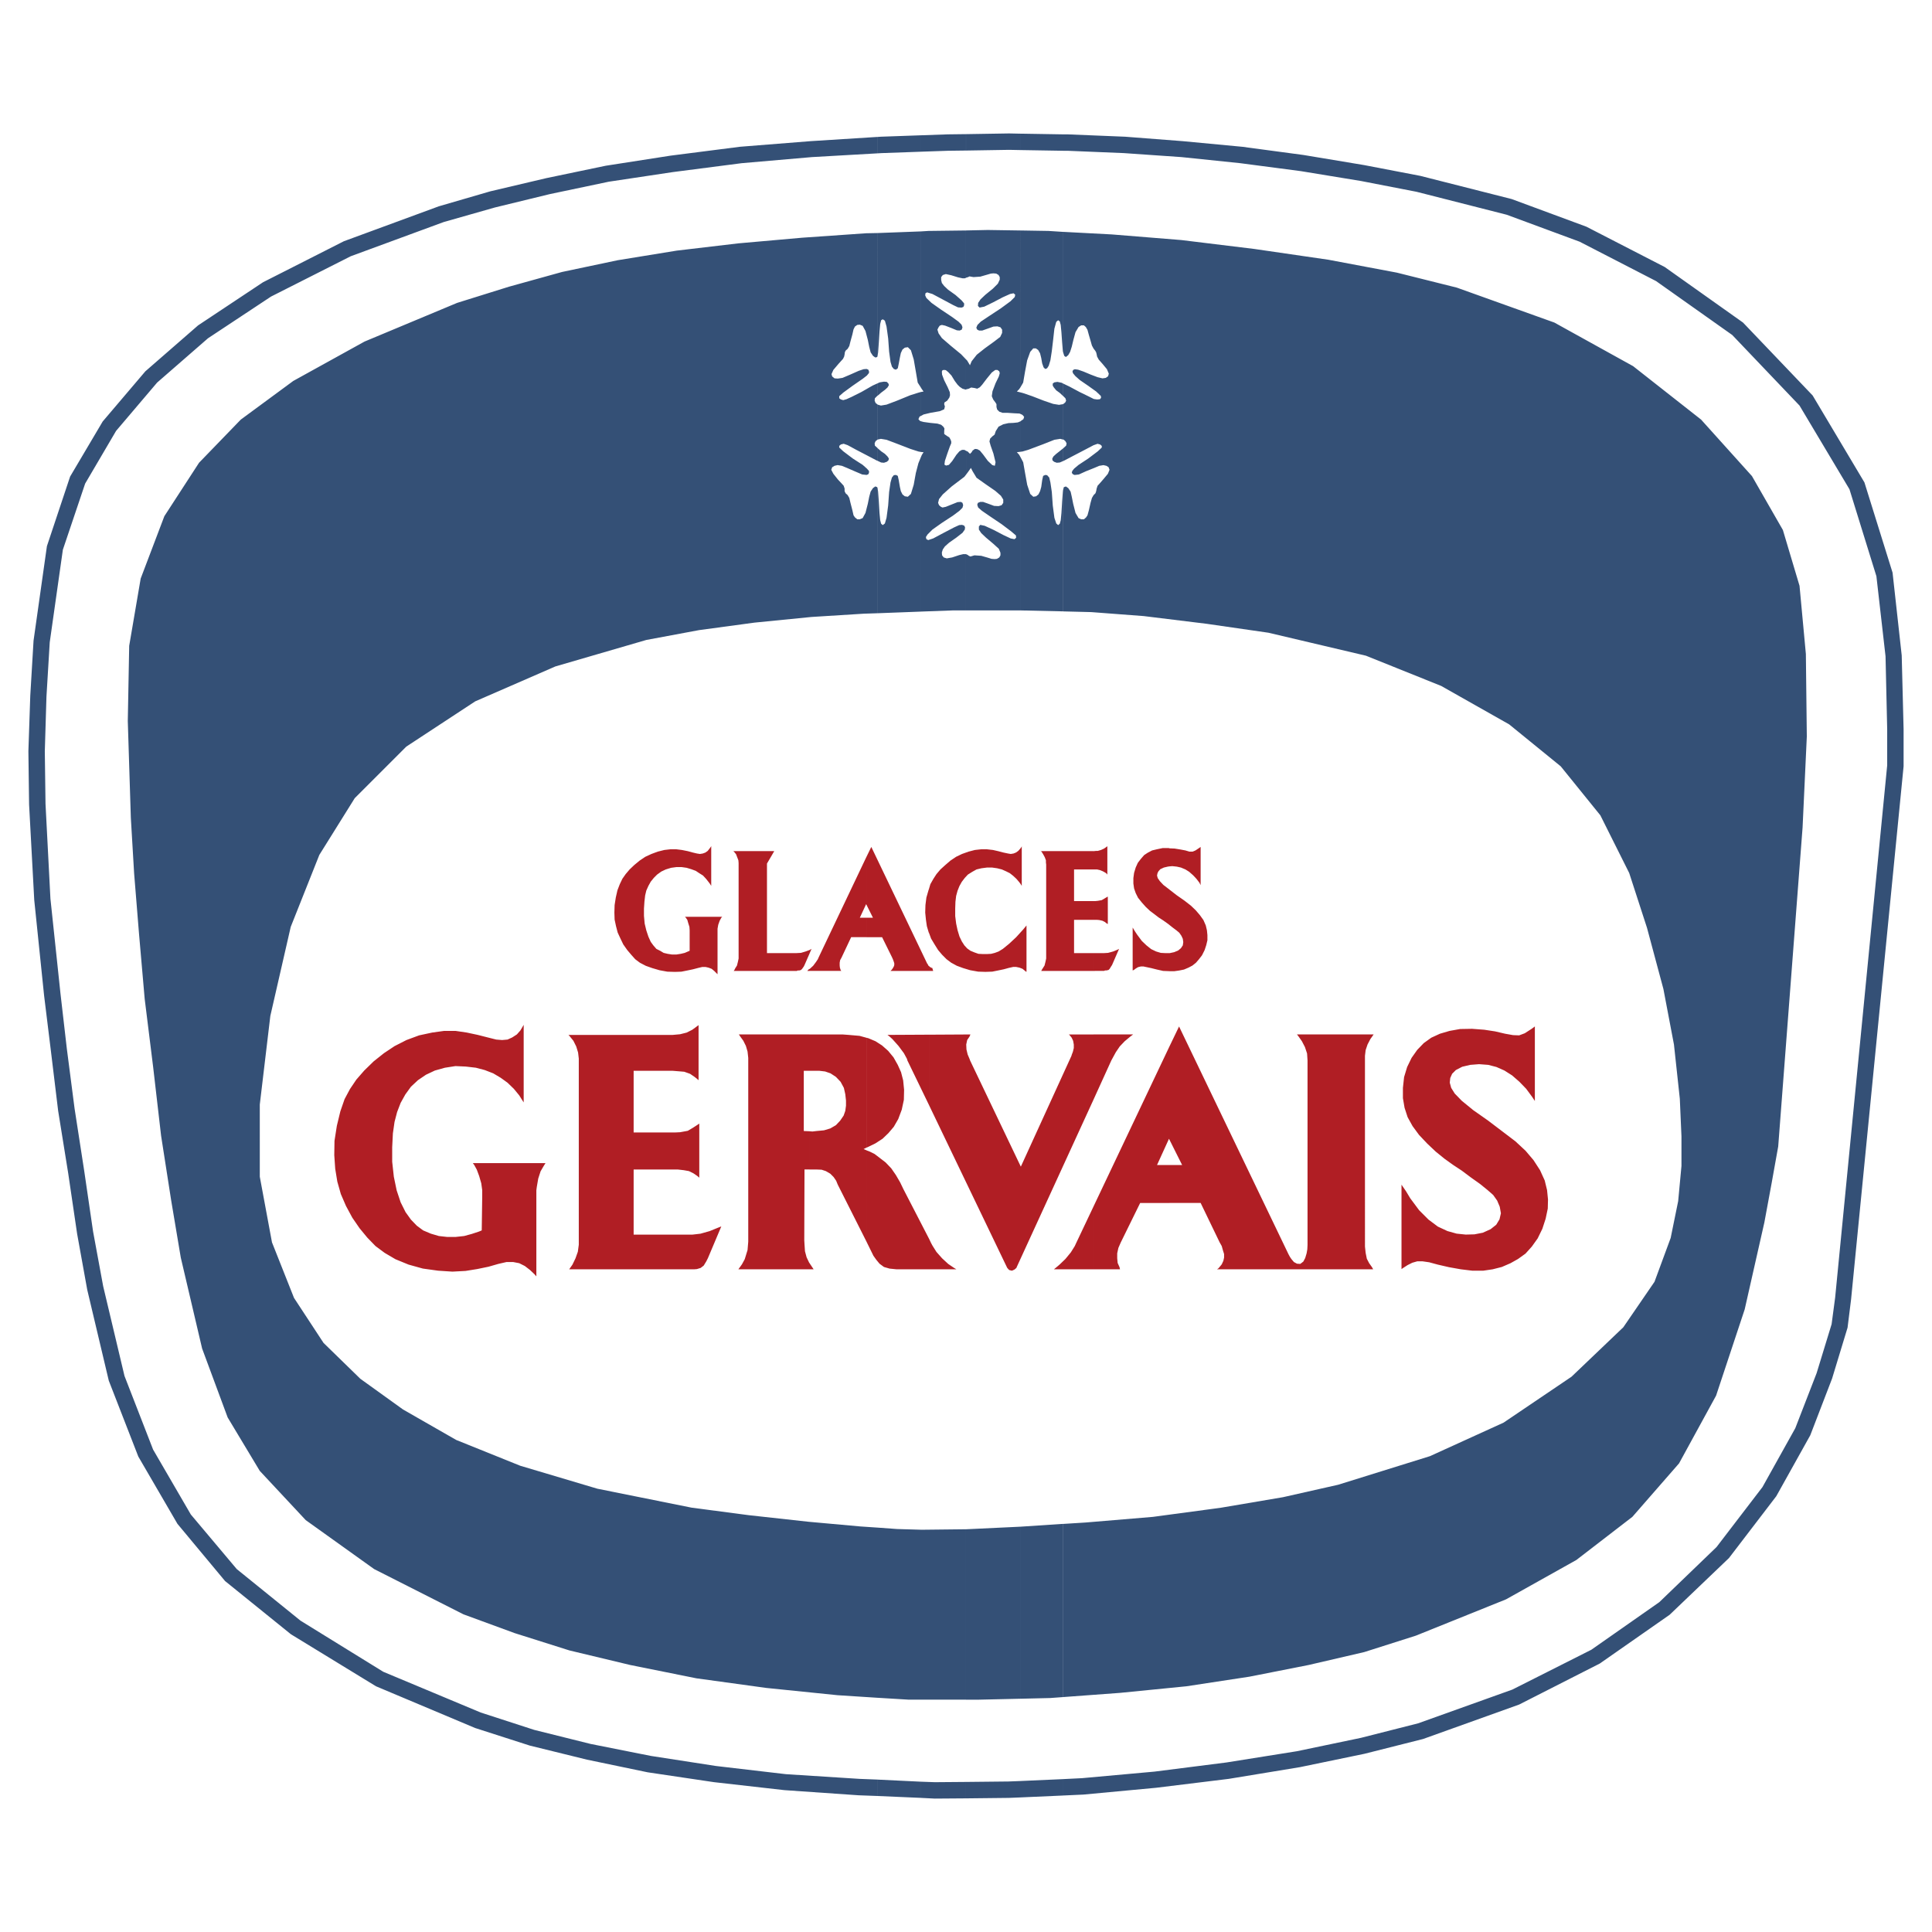 <svg xmlns="http://www.w3.org/2000/svg" width="2500" height="2500" viewBox="0 0 192.756 192.756"><g fill-rule="evenodd" clip-rule="evenodd"><path fill="#fff" d="M0 0h192.756v192.756H0V0z"/><path d="M183.092 129.469l5.193-53.109v-3.602l-.164-7.272-.912-7.998-2.689-8.677-4.982-8.349-6.711-7.039-7.6-5.379-7.625-3.929-7.273-2.689-9.002-2.292-5.543-1.076-5.986-.982-6.057-.795-5.871-.608-5.729-.397-5.637-.233h-.445v-1.637h.469l5.73.234 5.752.444 5.939.561 6.104.819 6.035 1.005 5.611 1.076 9.121 2.315 7.459 2.759 7.812 4.022 7.811 5.542 6.945 7.273 5.168 8.676 2.807 9.003.912 8.255.188 7.366v3.695l-5.238 53.179-.352 2.83-1.543 5.074-2.176 5.66-3.391 6.08-4.723 6.174-5.918 5.658-6.969 4.865-8.045 4.092-9.588 3.438-5.846 1.475-6.432 1.332-7.109 1.17-7.25.889-7.25.678-2.035.094v-1.637l1.895-.094 7.227-.654 7.18-.912 7.039-1.123 6.385-1.334 5.705-1.449 9.402-3.367 7.881-3.975 6.781-4.748 5.707-5.496 4.584-5.986 3.273-5.871 2.129-5.494 1.496-4.889.351-2.641zm-77.033 39.849l5.684-.42 6.619-.656 6.291-.959 5.916-1.168 5.543-1.287 5.145-1.637 9.002-3.625 7.018-3.928 5.588-4.305 4.654-5.332 3.695-6.758 2.854-8.605 1.963-8.676.727-3.93.654-3.648 2.432-31.828.422-9.074-.094-8.232-.633-6.805-1.66-5.566-3.086-5.379-5.074-5.636-6.783-5.332-7.857-4.35-9.729-3.484-5.986-1.497-6.828-1.286-7.391-1.076-7.273-.888-6.945-.562-4.865-.257v11.997l.117.374.164.117.234-.187.188-.328.164-.514.162-.678.211-.771.305-.515.258-.164h.279l.188.164.164.28.141.515.164.562.139.491.164.304.164.21.094.164.047.188.047.233.164.304.373.421.445.538.186.444-.068.257-.234.164-.328.047-.49-.117-.68-.257-.725-.304-.537-.188-.328-.046-.162.07-.072.141.049.187.232.281.445.397.818.562.818.584.467.445.023.187-.115.14-.281.024-.328-.047-.561-.281-.865-.421-1.006-.538-.633-.304v1.24l.234.234.07.233-.094.188-.211.164v3.531h.049l.186.164.117.211-.047.233-.232.211-.072.07v1.263l.141-.07.936-.491 1.123-.585.842-.444.398-.14.256.07.164.141v.164l-.396.374-.959.725-.959.631-.445.374-.186.234-.047.187.117.141.162.07.422-.047.725-.328.818-.327.492-.21.42-.07.305.07.211.14.092.258-.162.397-.469.561-.326.375-.234.257-.094.28-.047.258-.07.21-.188.188-.164.28-.139.491-.164.726-.141.514-.141.211-.211.187h-.279l-.258-.117-.305-.515-.232-.912-.141-.702-.117-.514-.234-.351-.234-.164-.209.07-.072.281v12.114l2.807.07 5.24.397 6.289.772 6.15.889 9.729 2.292 7.508 3.017 6.781 3.835 5.145 4.186 3.953 4.888 2.877 5.752 1.777 5.473 1.637 6.104 1.053 5.543.584 5.402.164 3.764v2.947l-.328 3.508-.748 3.672-1.613 4.373-3.111 4.537-5.168 4.934-6.781 4.584-7.344 3.344-9.166 2.854-5.496 1.24-6.197 1.051-6.783.912-6.711.562-2.246.141v17.277h-.007zm0-154.276l-4.232-.07v-1.637l4.232.07v1.637zm-4.233 162.649l4.232-.188v1.637l-4.232.188v-1.637zm4.233-154.557v11.997l-.021-.117-.07-.866-.07-1.005-.07-.725-.094-.351-.164-.117-.188.164-.186.678-.117 1.052-.141 1.192-.141.913-.164.538-.164.257-.186.07-.164-.164-.141-.397-.094-.538-.117-.468-.188-.327-.232-.164h-.258l-.305.351-.303.842-.211 1.123-.188 1.099-.258.444V22.994l2.783.046 1.452.094zm0 15.13l-.115-.07-.445-.094-.303.047-.164.117v.211l.117.187.232.281.352.257.326.304v-1.24zm0 2.058v3.531l-.279-.07-.584.093-1.123.444-1.496.561-.562.164-.188.023v-3.041l.047-.046.234-.164.07-.233-.164-.188-.188-.094v-2.151l.258.07.889.304 1.146.444.959.328.584.094.397-.069zm0 4.42l-.35.281-.328.257-.279.257-.117.21.023.187.164.14.256.094.305-.024.326-.14v-1.262zm0 4.139v12.114l-4.209-.094h-.023v-15.27l.258.491.188 1.076.211 1.169.303.912.305.281.281-.046.232-.188.164-.327.117-.421.094-.678.094-.421.211-.093.186.023.211.234.117.491.141.958.094 1.333.164 1.24.186.561.188.164.164-.14.094-.351.07-.725.07-1.169.07-.959.019-.165zm0 103.156v17.281l-1.285.094-2.947.07v-17.166l.352-.023 3.88-.256zm-4.233-137.065l-1.145-.023-4.304.07v-1.637l4.304-.07 1.145.024v1.636zm-5.448 162.811l4.233-.045 1.215-.047v1.637l-1.168.047-4.28.047v-1.639zm5.448-154.789v15.622l-.141.21-.232.233.373.094v2.151l-.115-.047-.492-.023-.701-.047h-.492l-.326-.117-.211-.21-.07-.257v-.281l-.117-.187-.211-.28-.139-.328.07-.491.303-.795.328-.678.094-.327-.047-.187-.188-.141h-.211l-.35.257-.516.632-.443.584-.234.257-.258.141-.279-.07-.329-.047-.233.117-.281.07v-2.994l.117.117.281.468.164-.397.514-.654.795-.632.936-.678.609-.467.188-.398v-.328l-.164-.233-.305-.094-.398.023-.654.234-.467.164h-.305l-.189-.095-.094-.187.117-.28.328-.328.842-.562 1.17-.771.957-.701.422-.421.047-.234-.164-.14-.35.07-.727.327-.98.514-.865.421-.469.093-.164-.164.023-.304.234-.351.467-.444.773-.632.49-.491.188-.398v-.257l-.117-.21-.234-.141-.281-.023-.256.023-.398.117-.654.188-.678.046-.398-.07-.14.07-.164.047-.047.023v-4.724l2.175-.047 3.273.05zm0 19.035v3.041l-.373.046.232.257.141.257v15.271h-5.448V55.29l.164.07.117.093.163.07.399-.117.678.046.654.188.375.117.303.023.234-.023.234-.141.117-.21v-.257l-.164-.397-.539-.491-.748-.631-.467-.444-.234-.351v-.305l.141-.164.443.094.912.421.982.515.701.327.375.07.164-.14-.023-.234-.467-.397-.959-.725-1.146-.772-.818-.561-.375-.328-.094-.28.07-.188.234-.093h.281l.467.164.631.234.445.023.305-.093.162-.234v-.329l-.232-.374-.562-.491-.982-.678-.889-.631-.396-.655-.165-.327-.28.397-.21.281v-2.385l.164.07.234.234.164-.164.094-.164.234-.164.232.023.258.14.328.397.467.631.445.421.256.07.07-.351-.211-.865-.279-.795-.117-.42.07-.281.234-.234.209-.164.117-.351.281-.444.467-.234.516-.117.514-.023.422-.046.278-.117zm0 110.287v17.166l-4.162.094h-1.286v-17.002l.491-.023 4.957-.235zM96.378 15.019l-1.777.023-2.712.093v-1.637l2.666-.093 1.824-.023v1.637h-.001zm-4.49 162.741l1.379.049 3.11-.025v1.639l-3.11.023-1.379-.07v-1.616zm4.49-154.766v4.724l-.117.047h-.234l-.444-.094-.678-.21-.538-.117-.304.094-.164.21v.281l.07.304.234.304.397.375.725.515.608.538.257.304v.187l-.07.164-.187.07-.351-.023-.491-.234-1.005-.538-1.053-.561-.538-.164-.164.093-.023.21.117.257.514.491.959.678 1.053.701.678.491.304.304.093.257-.07.233-.21.094-.281-.023-.561-.233-.608-.234-.327-.07-.21.07-.117.164-.117.233.117.375.327.467.865.749 1.052.865.491.514v2.994l-.023.023-.328-.094-.28-.188-.21-.21-.281-.374-.327-.538-.328-.351-.234-.188-.164-.023-.164.023-.07.141.023.304.21.562.351.701.21.491.023.305-.07.233-.21.304-.281.188-.023.164.07.234-.07.28-.444.188-.936.164-.678.164-.257.141v-2.386l.257-.047-.164-.233-.093-.141v-15.6l.748-.047 3.744-.046zm0 21.982v2.385l-.164.21-1.263.959-.889.795-.374.468-.094.374.094.234.187.164.164.07.327-.07.585-.234.584-.234.328-.023.163.093.07.234-.07.257-.304.304-.655.491-1.076.702-.959.678-.491.491-.164.257.047.21.187.094.491-.164 1.053-.561 1.029-.538.514-.234.28-.023.211.07.094.164-.023.233-.234.328-.631.491-.702.491-.421.375-.21.304-.094.304.023.281.164.21.304.094.538-.094.702-.234.397-.093h.281v5.612h-1.286l-3.204.117V45.584l.093-.21.164-.257-.257-.023V42.03l.257.07.678.093.702.07.374.117.234.21.094.164-.023.257v.281l.117.093.21.141.188.117.117.21.07.188v.187l-.14.327-.257.725-.234.701-.047.375.164.094.281-.07.327-.375.421-.631.304-.351.257-.141h.234l.163.094zm0 107.598v17.002h-4.49v-16.955h.257l4.233-.047zm-4.49-137.438l-3.929.14-.397.023v-1.637l.328-.023 3.999-.141v1.638h-.001zm-4.326 162.415l4.327.209v1.615l-4.327-.188v-1.636zm4.326-154.464v15.598l-.328-.514-.187-1.099-.211-1.216-.28-.912-.304-.304-.304.046-.234.188-.164.351-.093.444-.117.631-.093.444-.187.14-.21-.07-.188-.234-.14-.468-.14-1.029-.094-1.31-.164-1.192-.164-.584-.211-.14-.163.093-.094.375-.07.771-.07 1.122-.07.959-.046.281V23.25l4.326-.163zm0 16.019v2.386l-.141.07-.117.257.141.164.117.046v3.064l-.258-.047-.795-.257-1.333-.515-1.052-.397-.561-.093-.328.07V40.37l.328.093.561-.093 1.052-.398 1.31-.537.818-.258.258-.071zm0 6.478v15.435l-4.327.164V48.741l.046.305.07.959.07 1.169.07.725.094.351.163.14.211-.164.164-.561.164-1.24.094-1.333.14-.958.14-.491.188-.234.21-.023.187.093.093.421.117.678.093.421.164.327.234.188.304.046.304-.281.28-.912.211-1.169.257-.982.259-.632zm0 107.037v16.955h-1.216l-3.11-.188V152.41l1.941.141 2.385.07zm-4.326-106.64l.351.164.28.024.281-.094.164-.14.047-.187-.141-.21-.257-.257-.374-.257-.351-.304v1.261zm0-6.501l.351-.304.374-.28.257-.234.141-.233-.047-.164-.164-.164-.281-.023-.421.07-.21.093v1.239zm0-24.181l-6.548.374-7.015.608-6.875.889-6.385.959-5.893 1.239-5.472 1.333-5.098 1.45-9.284 3.415-7.951 4.022-6.291 4.163-5.075 4.42-4.092 4.817-3.089 5.262-2.222 6.595-1.31 9.237-.327 5.425-.164 5.449.07 5.238.491 9.472 1.006 9.496.631 5.471.772 5.965.958 6.197.889 6.08 1.005 5.447 2.128 8.957 2.853 7.344 3.765 6.479 4.583 5.447 6.361 5.146 8.255 5.098 9.729 4.068 5.332 1.73 5.636 1.404 5.987 1.191 6.501 1.006 6.992.818 7.343.469 1.801.07v1.637l-1.894-.07-7.413-.514-7.016-.795-6.618-.984-6.057-1.262-5.706-1.404-5.449-1.752-9.893-4.164-8.489-5.191-6.571-5.309-4.748-5.705-3.905-6.713-2.947-7.576-2.151-9.074-1.006-5.566-.889-6.033-1.005-6.244-.725-5.986-.678-5.52-.982-9.518-.515-9.542-.07-5.309.188-5.542.327-5.496 1.333-9.425 2.315-6.945 3.25-5.495 4.256-5.005 5.262-4.583 6.478-4.303 8.068-4.093 9.471-3.484 5.145-1.497 5.565-1.31 5.94-1.24 6.454-1.005 6.946-.889 7.062-.561 6.665-.421v1.638h.005zm0 7.951l-1.146.023-6.384.444-6.362.563-6.15.725-5.894.959-5.542 1.169-5.308 1.473-5.169 1.614-9.237 3.858-7.109 3.929-5.239 3.858-4.162 4.303-3.462 5.332-2.362 6.221-1.146 6.712-.14 7.507.304 9.658.328 5.543.491 6.057.562 6.455.842 6.781.795 6.875 1.006 6.455.959 5.707 2.128 9.072 2.549 6.877 3.204 5.332 4.583 4.91 6.829 4.887 8.91 4.514 5.098 1.871 5.472 1.73 6.057 1.451 6.618 1.332 6.969.959 7.109.725 3.999.258V152.41l-1.731-.117-5.168-.467-5.94-.654-5.706-.75-9.424-1.895-7.694-2.291-6.384-2.572-5.308-3.041-4.257-3.062-3.671-3.578-2.946-4.49-2.198-5.543-1.216-6.547V110.2l1.052-8.84 2.035-8.887 2.854-7.179 3.531-5.66 5.145-5.145 6.875-4.514 7.998-3.484 9.074-2.642 5.262-.982 5.542-.749 5.66-.562 5.215-.327 1.403-.047V48.741l-.047-.14-.187-.07-.234.164-.234.351-.14.514-.141.702-.234.912-.28.515-.281.117h-.257l-.233-.187-.141-.211-.117-.514-.188-.726-.117-.491-.164-.28-.21-.188-.094-.21v-.258l-.094-.28-.233-.257-.351-.375-.444-.561-.21-.397.094-.258.233-.14.304-.07.421.07.515.21.749.327.771.328.444.047.164-.07.07-.141v-.187l-.21-.234-.421-.374-.982-.631-.959-.725-.397-.374v-.164l.164-.141.28-.07.398.14.818.444 1.123.585.936.491.117.046v-1.262l-.047-.047-.233-.211-.024-.233.094-.211.21-.164v-3.484l-.21-.164-.094-.234.024-.233.233-.234.047-.023v-1.24l-.515.234-1.099.631-.981.491-.515.234-.328.094-.233-.07-.164-.117v-.211l.397-.351.959-.701.982-.678.421-.328.21-.257v-.164l-.07-.164-.164-.07-.304.023-.491.164-.842.374-.772.328-.468.07-.328-.023-.233-.188-.07-.233.187-.421.515-.607.444-.491.117-.234.047-.233.023-.188.07-.164.21-.187.164-.28.117-.468.188-.679.117-.514.141-.281.233-.164.257-.023.281.117.28.515.234.889.141.702.14.538.234.351.234.164.187-.047.047-.164V23.25h-.004z" fill="#345076"/><path d="M116.678 120.021v-3.789h1.262l-1.262-2.525V104.4l.957-1.988 10.922 22.73.141.258.141.211.256.303.305.164.328.023.305-.234.186-.35.141-.469.07-.396.023-.445v-18.405l-.047-.701-.211-.633-.303-.584-.328-.467-.164-.211h7.646l-.162.234-.164.232-.281.539-.188.561-.068.561V124.369l.068.631.117.584.234.445.281.398.117.209h-15.576l.141-.094.117-.139.211-.258.162-.352.072-.326v-.352l-.117-.375-.117-.42-.211-.375-1.895-3.928h-3.109v.004zm0-23.128v-1.8h.023l.443-.094.398-.164.279-.233.188-.281.047-.328-.047-.327-.141-.304-.211-.304-.279-.233-.375-.281-.326-.257v-3.531l.725.562.771.538.631.491.492.468.42.491.352.491.234.538.115.492.047.468v.514l-.117.491-.162.491-.258.515-.305.398-.303.351-.352.281-.398.209-.443.188-.469.094-.49.07h-.489v-.004zm0-10.454v-1.801l.514.023.584.094.492.093.396.118h.328l.281-.118.35-.233.164-.117v3.812l-.117-.234-.303-.397-.328-.351-.398-.351-.373-.234-.445-.187-.42-.094-.445-.047-.28.024zm23.15 31.758v8.418l.211-.141.398-.256.467-.234.492-.141h.537l.654.094.865.234 1.123.258 1.17.209 1.168.141h1.053l.959-.141.912-.232.865-.375.748-.42.75-.539.631-.701.584-.818.467-.959.328-1.006.211-1.006.023-.912-.094-.936-.234-.959-.467-1.027-.654-1.006-.795-.936-1.008-.936-1.262-.959-1.449-1.1-1.498-1.053-1.145-.936-.703-.725-.35-.561-.141-.516.047-.467.188-.422.373-.373.633-.328.795-.188.889-.07.912.07.818.211.795.352.771.49.725.633.678.701.586.795.279.42v-7.436l-.35.256-.654.422-.562.211-.607-.023-.795-.141-1.006-.234-1.076-.164-1.217-.092-1.191.021-1.053.188-.959.281-.865.398-.748.537-.654.678-.562.795-.443.912-.305 1.006-.117 1.076v1.029l.164.959.305.936.49.887.654.889.82.867.842.795.865.701.842.607.889.586.936.701.889.631.748.607.561.492.398.561.256.609.117.654-.141.607-.326.537-.562.445-.771.35-.842.164-.865.023-.912-.094-.912-.256-.959-.445-.936-.701-.936-.936-.887-1.193-.422-.701-.446-.649zm-23.15-33.559v1.801l-.164.023-.398.094-.35.164-.188.21-.094.187-.047.234.07.257.211.304.35.374.609.468v3.531l-.117-.094-.492-.351-.467-.304-.398-.305-.467-.351-.422-.397-.396-.444-.375-.468-.234-.468-.162-.468-.07-.491v-.538l.07-.515.162-.538.211-.468.305-.397.326-.375.352-.233.445-.234.49-.117.561-.117h.609l.07.026zm0 10.454v1.8h-.047l-.586-.023-.631-.141-.561-.141-.445-.094-.328-.069h-.256l-.281.069-.234.141-.186.141-.117.047v-4.279l.211.351.232.351.469.631.467.445.469.374.49.234.469.14.467.024h.398v-.001zm0 9.308v9.307l-.047-.094-1.193 2.619h1.24v3.789h-2.924l-1.941 3.951-.234.539-.115.537v.492l.045.467.188.422.047.209H109.1v-6.268l7.578-15.97zm-7.578 5.309l1.777-3.906.141-.258.305-.561.396-.584.492-.516.561-.467.281-.211H109.1v6.503zm0-12.84v-1.777h1.053l.398-.024.514-.14.398-.164.186-.093-.701 1.614-.094.14-.141.233-.115.117-.211.047h-.141l-.094.047H109.1zm0-5.098V89.9h.188l.234-.023.396-.07.281-.164.234-.141.094-.047v2.736l-.094-.047-.211-.164-.234-.117-.305-.07-.256-.023h-.327v.001zm0-5.028v-1.824h.023l.211-.023h.188l.326-.093.305-.141.234-.164.094-.07v2.829l-.094-.116-.141-.094-.211-.117-.281-.117-.303-.07H109.1zm0-1.824v1.824h-1.941V89.9h1.941v1.871h-1.941v3.321h1.941v1.777h-5.215l.047-.094.117-.188.164-.256.094-.375.07-.327v-9.378l-.025-.188v-.234l-.115-.304-.164-.304-.164-.257-.141-.118.07.07h5.262v.003zm0 18.288v6.502l-7.646 16.674-.047.117-.188.162-.258.117-.279-.07-.188-.209-.047-.094-7.741-16.113v-7.062l4.115-.023-.093.211-.234.35-.093.445.023.49.117.492.187.443.07.188 5.051 10.57 5.053-11.062.023-.092.117-.305.092-.375v-.35l-.068-.375-.141-.303-.188-.234-.094-.094h2.457zm0 17.164l-1.73 3.648-.141.305-.396.631-.539.656-.584.561-.305.258-.256.209h3.951v-6.268zm-16.393 6.268h2.712l-.233-.139-.585-.398-.608-.561-.562-.633-.397-.631-.14-.258-.187-.396v3.016zm0-29.77v-.468l.07.07.163.093h.07l.094.305h-.397zm0-3.742l.187.515.351.584.351.561.397.468.444.445.468.351.561.305.631.232.702.211.795.141.725.023.68-.023.584-.117.561-.117.516-.141.42-.093h.305l.328.069.303.117.258.211.117.094.023-.023v-4.607l-.328.398-.701.771-.701.655-.633.515-.42.257-.375.14-.373.094-.422.023h-.396l-.445-.023-.396-.14-.399-.164-.327-.233-.28-.304-.257-.398-.234-.491-.191-.633-.14-.655-.094-.748v-.749l.023-.678.07-.584.14-.514.187-.468.234-.421.304-.397.304-.328.445-.28.42-.234.492-.117.537-.07h.539l.49.07.467.117.422.187.375.187.326.257.328.304.279.327.141.187.117.188v-3.976l-.023.093-.141.187-.186.21-.234.164-.234.094-.281.047-.279-.047-.445-.094-.537-.14-.514-.117-.609-.07h-.561l-.631.07-.632.164-.655.234-.584.28-.562.375-.515.444-.491.444-.397.468-.304.468-.304.538-.117.397v4.513h.001zm0-4.513v4.514l-.047-.093-.187-.632-.094-.655-.07-.701.023-.749.094-.749.21-.725.071-.21zm0 7.787l-.07-.046-.07-.141-.07-.094-5.567-11.622-.491 1.005v4.748l.655 1.31h-.655v1.941h1.567l.982 1.988.094.21.07.187.07.211v.188l-.047.14-.094.163-.094.141-.07.07-.07.07h3.859v-.469h.001zm0 6.829v7.062l-2.175-4.49-.047-.164-.304-.561-.538-.725-.608-.68-.28-.256-.211-.164 4.163-.022zm0 20.393v3.016h-3.251l-.701-.07-.562-.162-.444-.328-.327-.398-.281-.396-.702-1.428v-9.096l.047.023.304.117.468.232.491.375.608.467.561.586.468.678.421.725.327.678 2.573 4.981zm-6.268-9.121l.117-.047.771-.373.725-.469.584-.561.538-.633.444-.771.351-.936.21-.98.023-1.006-.093-.936-.21-.818-.328-.727-.421-.748-.538-.654-.608-.537-.655-.422-.725-.305-.188-.045v10.968h.003zm0-28.999v4.748l-.023-.047-.631 1.356h.655v1.941h-1.52l-.958 2.035-.141.257-.047.257v.281l.023.209.07.234.07.094h-3.181v-.188l.07-.047.304-.279.281-.375.187-.28.07-.164 4.771-10.032zm0 18.032v10.967l-.28.141.28.117v9.096l-2.853-5.658-.164-.398-.257-.373-.328-.328-.444-.258-.421-.139-.561-.023h-.655v-3.812l.304.023.398-.047.748-.07.631-.188.562-.326.421-.445.351-.514.164-.469.07-.514v-.516l-.07-.631-.141-.631-.327-.607-.468-.492-.538-.352-.538-.186-.584-.07H80.756v-3.625h3.297l.631.047 1.076.094.679.187zm-5.683 23.104v-.631l.28.422.141.209h-.421zm0-31.477l.21-.491-.163.093-.047.023v.375zm-9.167 2.035V92.66l.07-.397.141-.397.164-.304.093-.093h-3.718l.07.07.164.233.094.328.117.374.023.351v2.035l-.164.07-.327.14-.397.094-.444.07h-.421l-.444-.07-.397-.094-.351-.21-.374-.187-.304-.351-.257-.351-.234-.515-.21-.631-.164-.679-.07-.771v-.725l.047-.701.07-.608.117-.491.21-.468.234-.421.304-.375.327-.328.421-.304.444-.21.538-.164.515-.07h.538l.491.07.467.141.444.163.351.234.374.234.304.328.258.327.14.187.117.188v-3.976l-.047.093-.14.187-.164.21-.234.164-.257.094-.283.046-.304-.047-.397-.094-.515-.14-.584-.117-.562-.07h-.585l-.608.07-.655.164-.631.234-.608.28-.562.375-.538.444-.467.444-.398.468-.328.468-.257.538-.234.608-.164.725-.117.749-.023.749.023.701.14.655.164.632.281.608.281.584.397.561.397.468.398.445.468.351.584.305.655.232.725.211.772.141.771.023.632-.023.584-.117.562-.117.538-.141.397-.093h.327l.305.069.304.117.257.211.234.234.095.092zm9.167-2.409v.375l-.491 1.123-.07.14-.164.233-.117.117-.164.047h-.188l-.047.047h-6.314l.07-.094.093-.188.164-.256.093-.375.07-.327v-9.378.07V86.111l-.023-.281-.117-.304-.117-.304-.21-.257-.141-.118.07.07h4.093l-.725 1.24v8.934h2.947l.444-.024.468-.14.376-.139zm0 1.894l-.094.047-.117.141h.211v-.188zm0 6.525v3.625h-.562v6.01l.562.023v3.812h-.491l-.023 7.062.023.396.047.701.164.609.257.537.023.023v.631H73.67l.351-.49.281-.514.281-.914.07-.84V105.545l-.07-.631-.164-.561-.257-.516-.304-.42-.141-.211h7.039v.001zm-27.244 24.135v-8.584l.046-.35.141-.818.234-.727.328-.561.164-.258h-7.25l.14.188.257.469.234.631.21.725.094.678v.703l-.047 3.32-.281.117-.702.232-.771.211-.865.094h-.818l-.842-.094-.795-.234-.771-.326-.631-.469-.587-.607-.538-.748-.491-.982-.397-1.193-.281-1.355-.164-1.498v-1.449l.07-1.379.164-1.146.257-.982.351-.912.468-.842.561-.774.701-.654.795-.539.889-.42 1.005-.281 1.053-.164 1.029.047 1.006.117.889.234.841.326.749.445.678.49.631.609.538.654.234.375.21.326v-7.74l-.093.164-.234.396-.351.398-.468.303-.468.211-.538.047-.585-.047-.842-.211-1.006-.256-1.099-.234-1.122-.164h-1.123l-1.193.164-1.31.281-1.263.467-1.193.609-1.052.701-1.029.818-.936.912-.795.912-.631.936-.538 1.006-.421 1.215-.351 1.449-.234 1.498-.023 1.426.094 1.357.21 1.285.351 1.24.515 1.191.631 1.17.725 1.053.772.936.818.842.912.678 1.076.633 1.31.537 1.426.396 1.521.211 1.426.094 1.31-.07 1.169-.188 1.122-.232.982-.281.818-.188h.655l.608.117.561.281.515.396.444.422.191.214zm3.274-.703h12.465l.28-.023.375-.115.304-.234.257-.422.164-.326 1.333-3.158-.304.117-.865.352-.912.256-.818.094h-5.847v-6.5h4.396l.608.07.515.092.468.234.374.258.188.164v-5.402l-.164.117-.467.303-.515.305-.772.141-.468.023h-4.163v-6.15h3.906l.584.047.561.047.585.209.444.305.21.164.188.164v-5.496l-.188.141-.444.326-.561.281-.655.164-.771.07h-10.36l-.14-.141.234.234.397.49.281.562.187.607.07.607v.352-.094V124.184l-.094.701-.233.656-.305.631-.21.303-.118.164z" fill="#b01e24"/></g></svg>